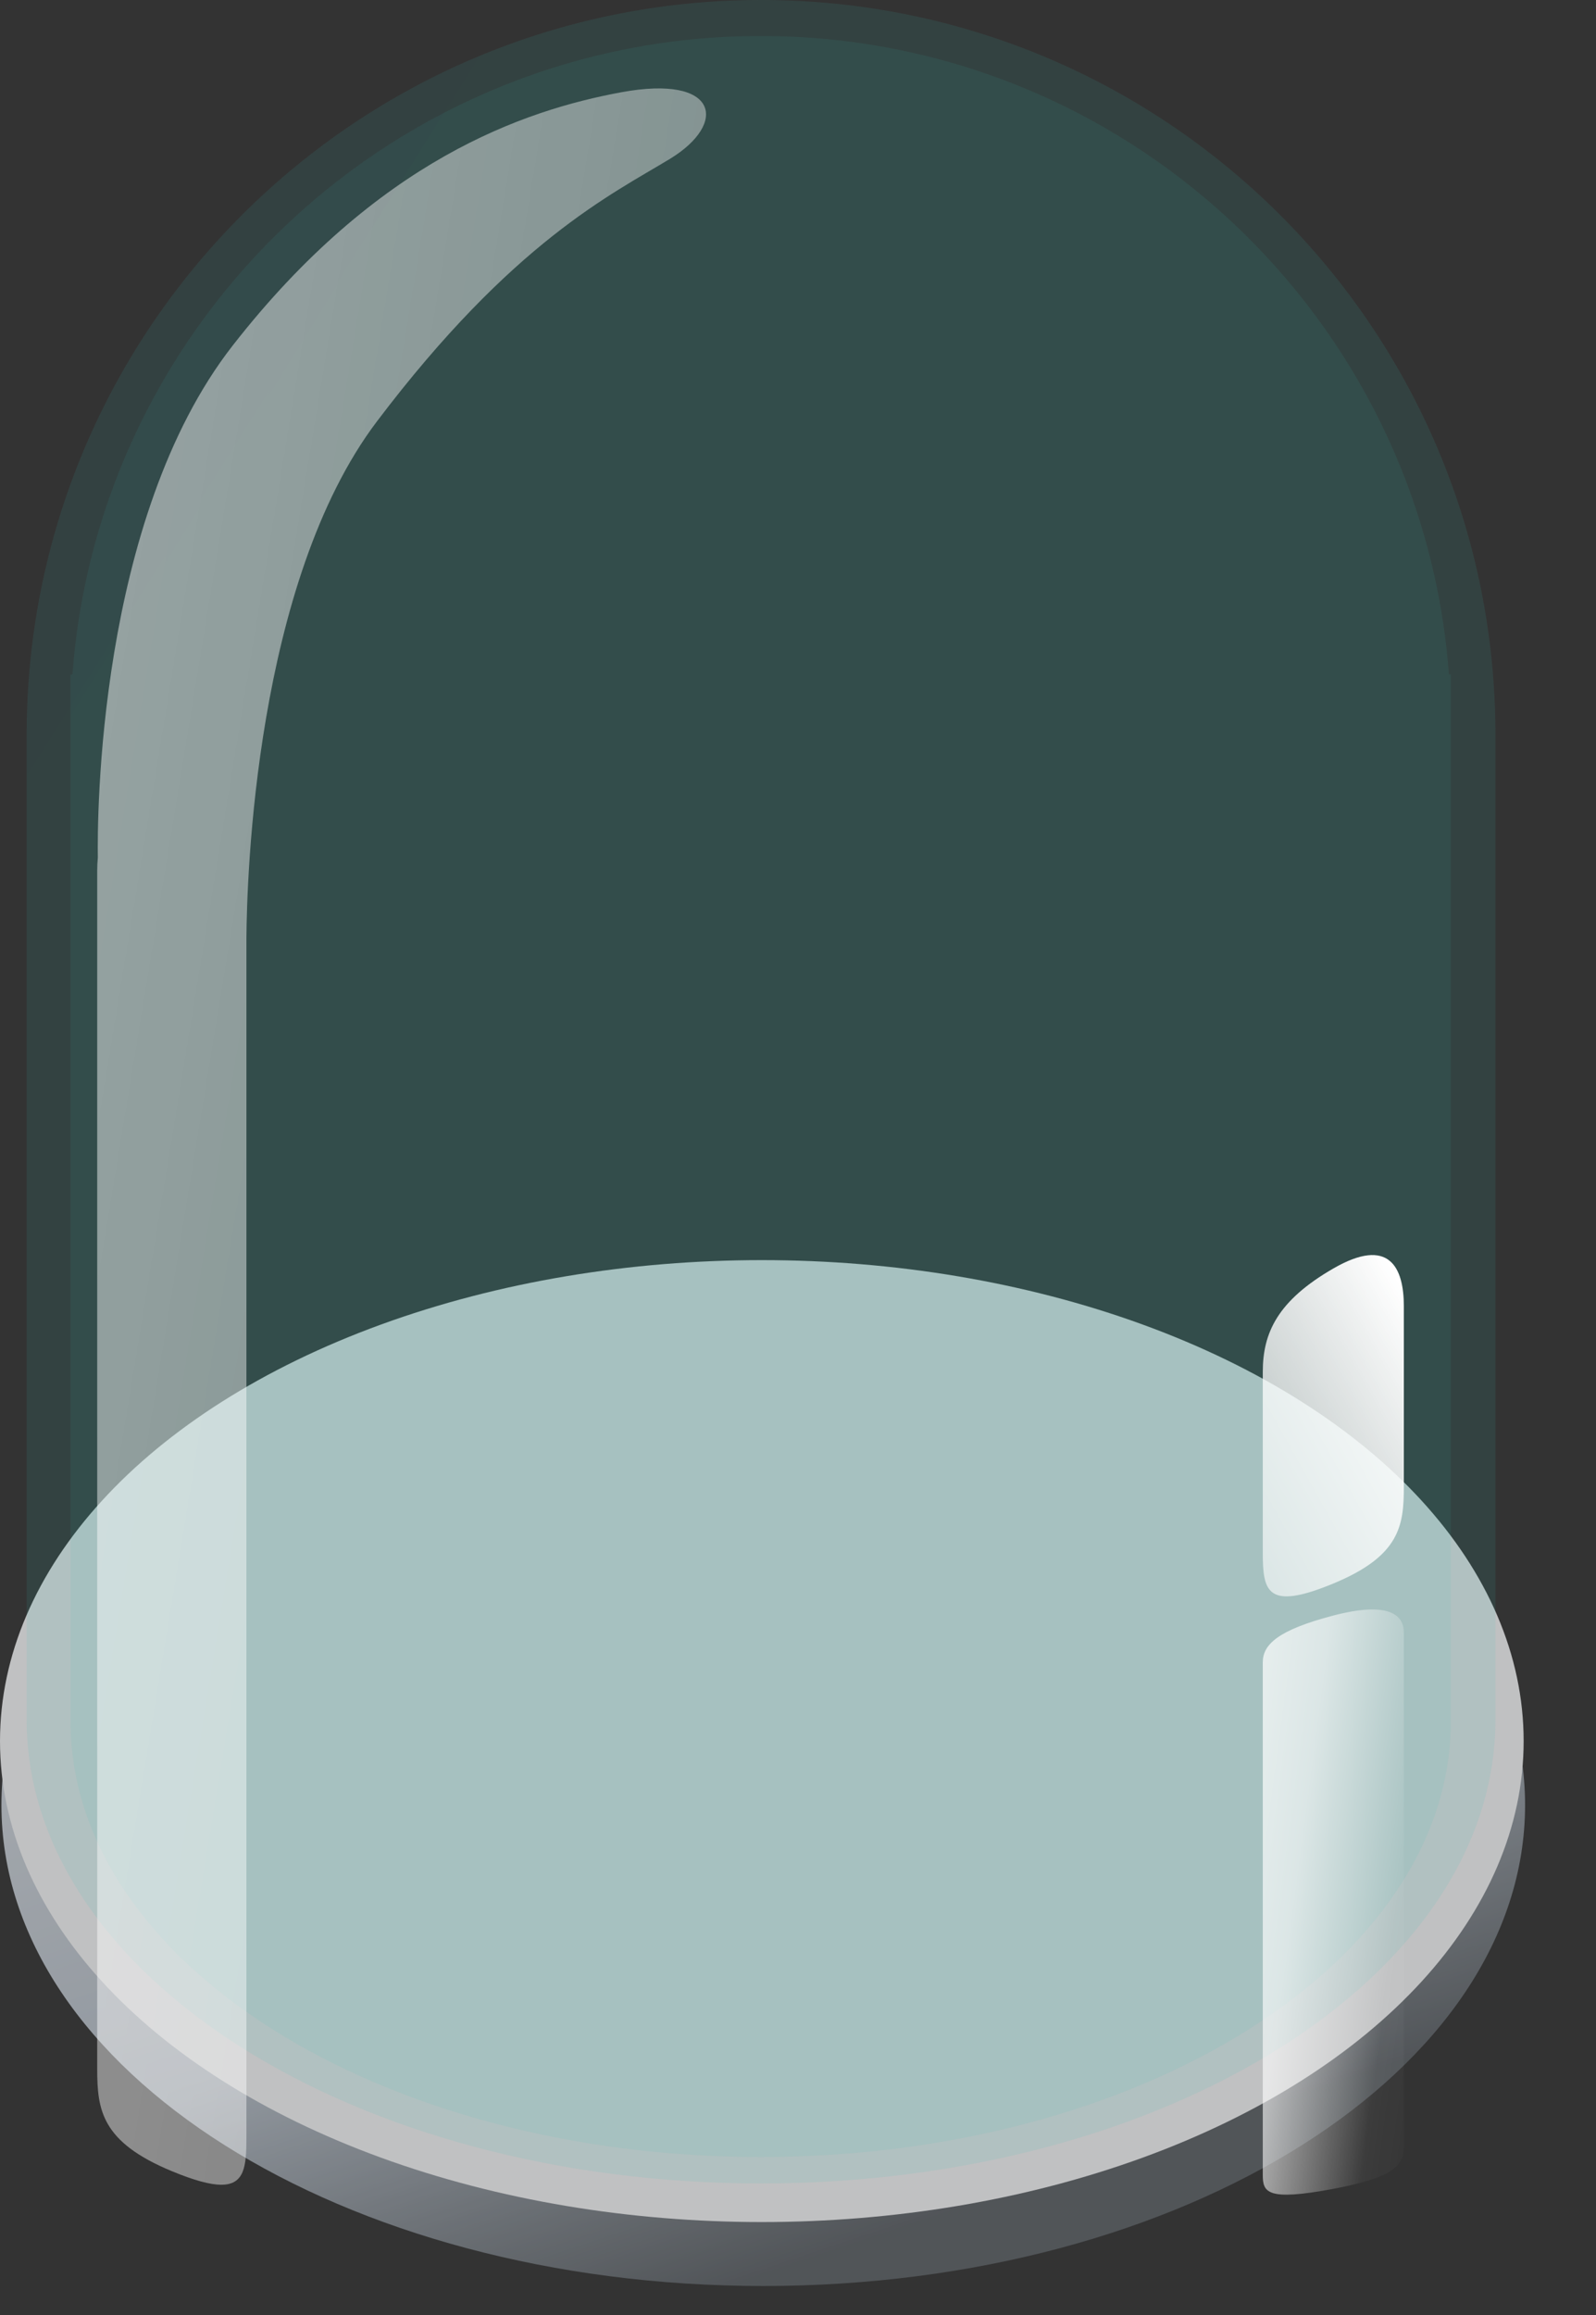 <svg xmlns="http://www.w3.org/2000/svg" xmlns:xlink="http://www.w3.org/1999/xlink" width="567.86" height="823.4" viewBox="0 0 567.86 823.4"><rect x="0" y="0" width="567.86" height="823.4" fill="#333333" stroke="none"/><defs><linearGradient id="a" x1="0.5" x2="0.918" y2="0.766" gradientUnits="objectBoundingBox"><stop offset="0" stop-color="#d8dde3"/><stop offset="0.606" stop-color="#b4bdc7"/><stop offset="1" stop-color="#5c6166"/></linearGradient><linearGradient id="b" x1="-0.083" y1="-0.078" x2="0.222" y2="0.205" gradientUnits="objectBoundingBox"><stop offset="0" stop-color="#4394b1"/><stop offset="1" stop-color="#33c0b4"/></linearGradient><linearGradient id="d" x1="-0.04" y1="0.171" x2="2.819" y2="1.722" gradientUnits="objectBoundingBox"><stop offset="0" stop-color="#fff"/><stop offset="0.541" stop-color="#fff" stop-opacity="0.6"/><stop offset="0.826" stop-color="#fff" stop-opacity="0.043"/><stop offset="1" stop-color="#fff" stop-opacity="0"/></linearGradient><linearGradient id="e" x1="-1.015" y1="0.123" x2="1" y2="1.259" xlink:href="#d"/><linearGradient id="f" x1="1.04" y1="0.171" x2="-1.961" y2="4.627" gradientUnits="objectBoundingBox"><stop offset="0" stop-color="#fff"/><stop offset="0.536" stop-color="#fff" stop-opacity="0.043"/><stop offset="0.541" stop-color="#fff" stop-opacity="0.6"/><stop offset="1" stop-color="#fff" stop-opacity="0"/></linearGradient></defs><g transform="translate(-1268.511 -177.6)"><g transform="translate(-47 40)"><g transform="translate(-10 17.847)" opacity="0.73"><path d="M273.249,0C424.161,0,546.5,80.074,546.5,178.85S424.161,357.7,273.249,357.7,0,277.626,0,178.85,122.338,0,273.249,0Z" transform="translate(1346.872 585.454)" fill="#3d4852" opacity="0"/><path d="M270.013,0c149.7,0,272.1,76.591,272.1,171.071S420.759,342.142,271.058,342.142,0,265.551,0,171.071,120.311,0,270.013,0Z" transform="translate(1326.021 590.695)" fill="url(#a)"/><ellipse cx="271.058" cy="171.071" rx="271.058" ry="171.071" transform="translate(1325.511 567.953)" fill="#f4f5f7"/></g><path d="M0,611.7c0-.067,0-.132,0-.2H0V259.033H.01C1.229,115.771,117.742,0,261.293,0S521.356,115.771,522.575,259.033h.01V611.5h0c0,.067,0,.132,0,.2,0,91.076-116.985,164.908-261.293,164.908S0,702.772,0,611.7Z" transform="translate(1325 137.6)" opacity="0.11" fill="url(#b)"/><path d="M0,599.418V227.1H.684C10.132,100.107,116.16,0,245.565,0S481,100.107,490.446,227.1h.684v372.32c0,85.594-109.943,154.982-245.565,154.982S0,685.012,0,599.418Z" transform="translate(1340.601 150.4)" opacity="0.09" fill="url(#b)"/><path d="M-8349.771,1082.752c-25.068-10.372-26.549-21.764-26.549-36.426V620.306c0-1.629.068-3.221.22-4.747-.2-13.487-.24-120.3,47.939-182.085,51.49-66.028,103.6-83.721,138.3-90.142s38.033,11.112,17.289,23.707-55.816,29.39-104.221,93.355c-43.351,57.285-46.294,162.507-46.436,183.859q0,.374,0,.75v3.087h0v422.931c0,9.941-.684,16.563-8.934,16.564C-8336.076,1087.586-8341.7,1086.093-8349.771,1082.752Z" transform="translate(9726.418 -172.914)" opacity="0.49" fill="url(#d)"/></g><g transform="translate(-122.195 83)"><path d="M25.095-1.93C5.252,3.255,0,8.438,0,14.711V196.966c0,6.273,1.4,9.456,25.095,5.019s25.095-9.311,25.095-15.584V4.145C50.189-2.128,44.937-7.115,25.095-1.93Z" transform="translate(1840.006 671.148)" fill="url(#e)"/><path d="M25.095,20.684C5.252,32.14,0,43.591,0,57.45v64.2c0,13.859,1.4,20.893,25.095,11.088S50.189,112.161,50.189,98.3v-64.2C50.189,20.247,44.937,9.228,25.095,20.684Z" transform="translate(1840.006 525.091)" fill="url(#f)"/></g></g></svg>